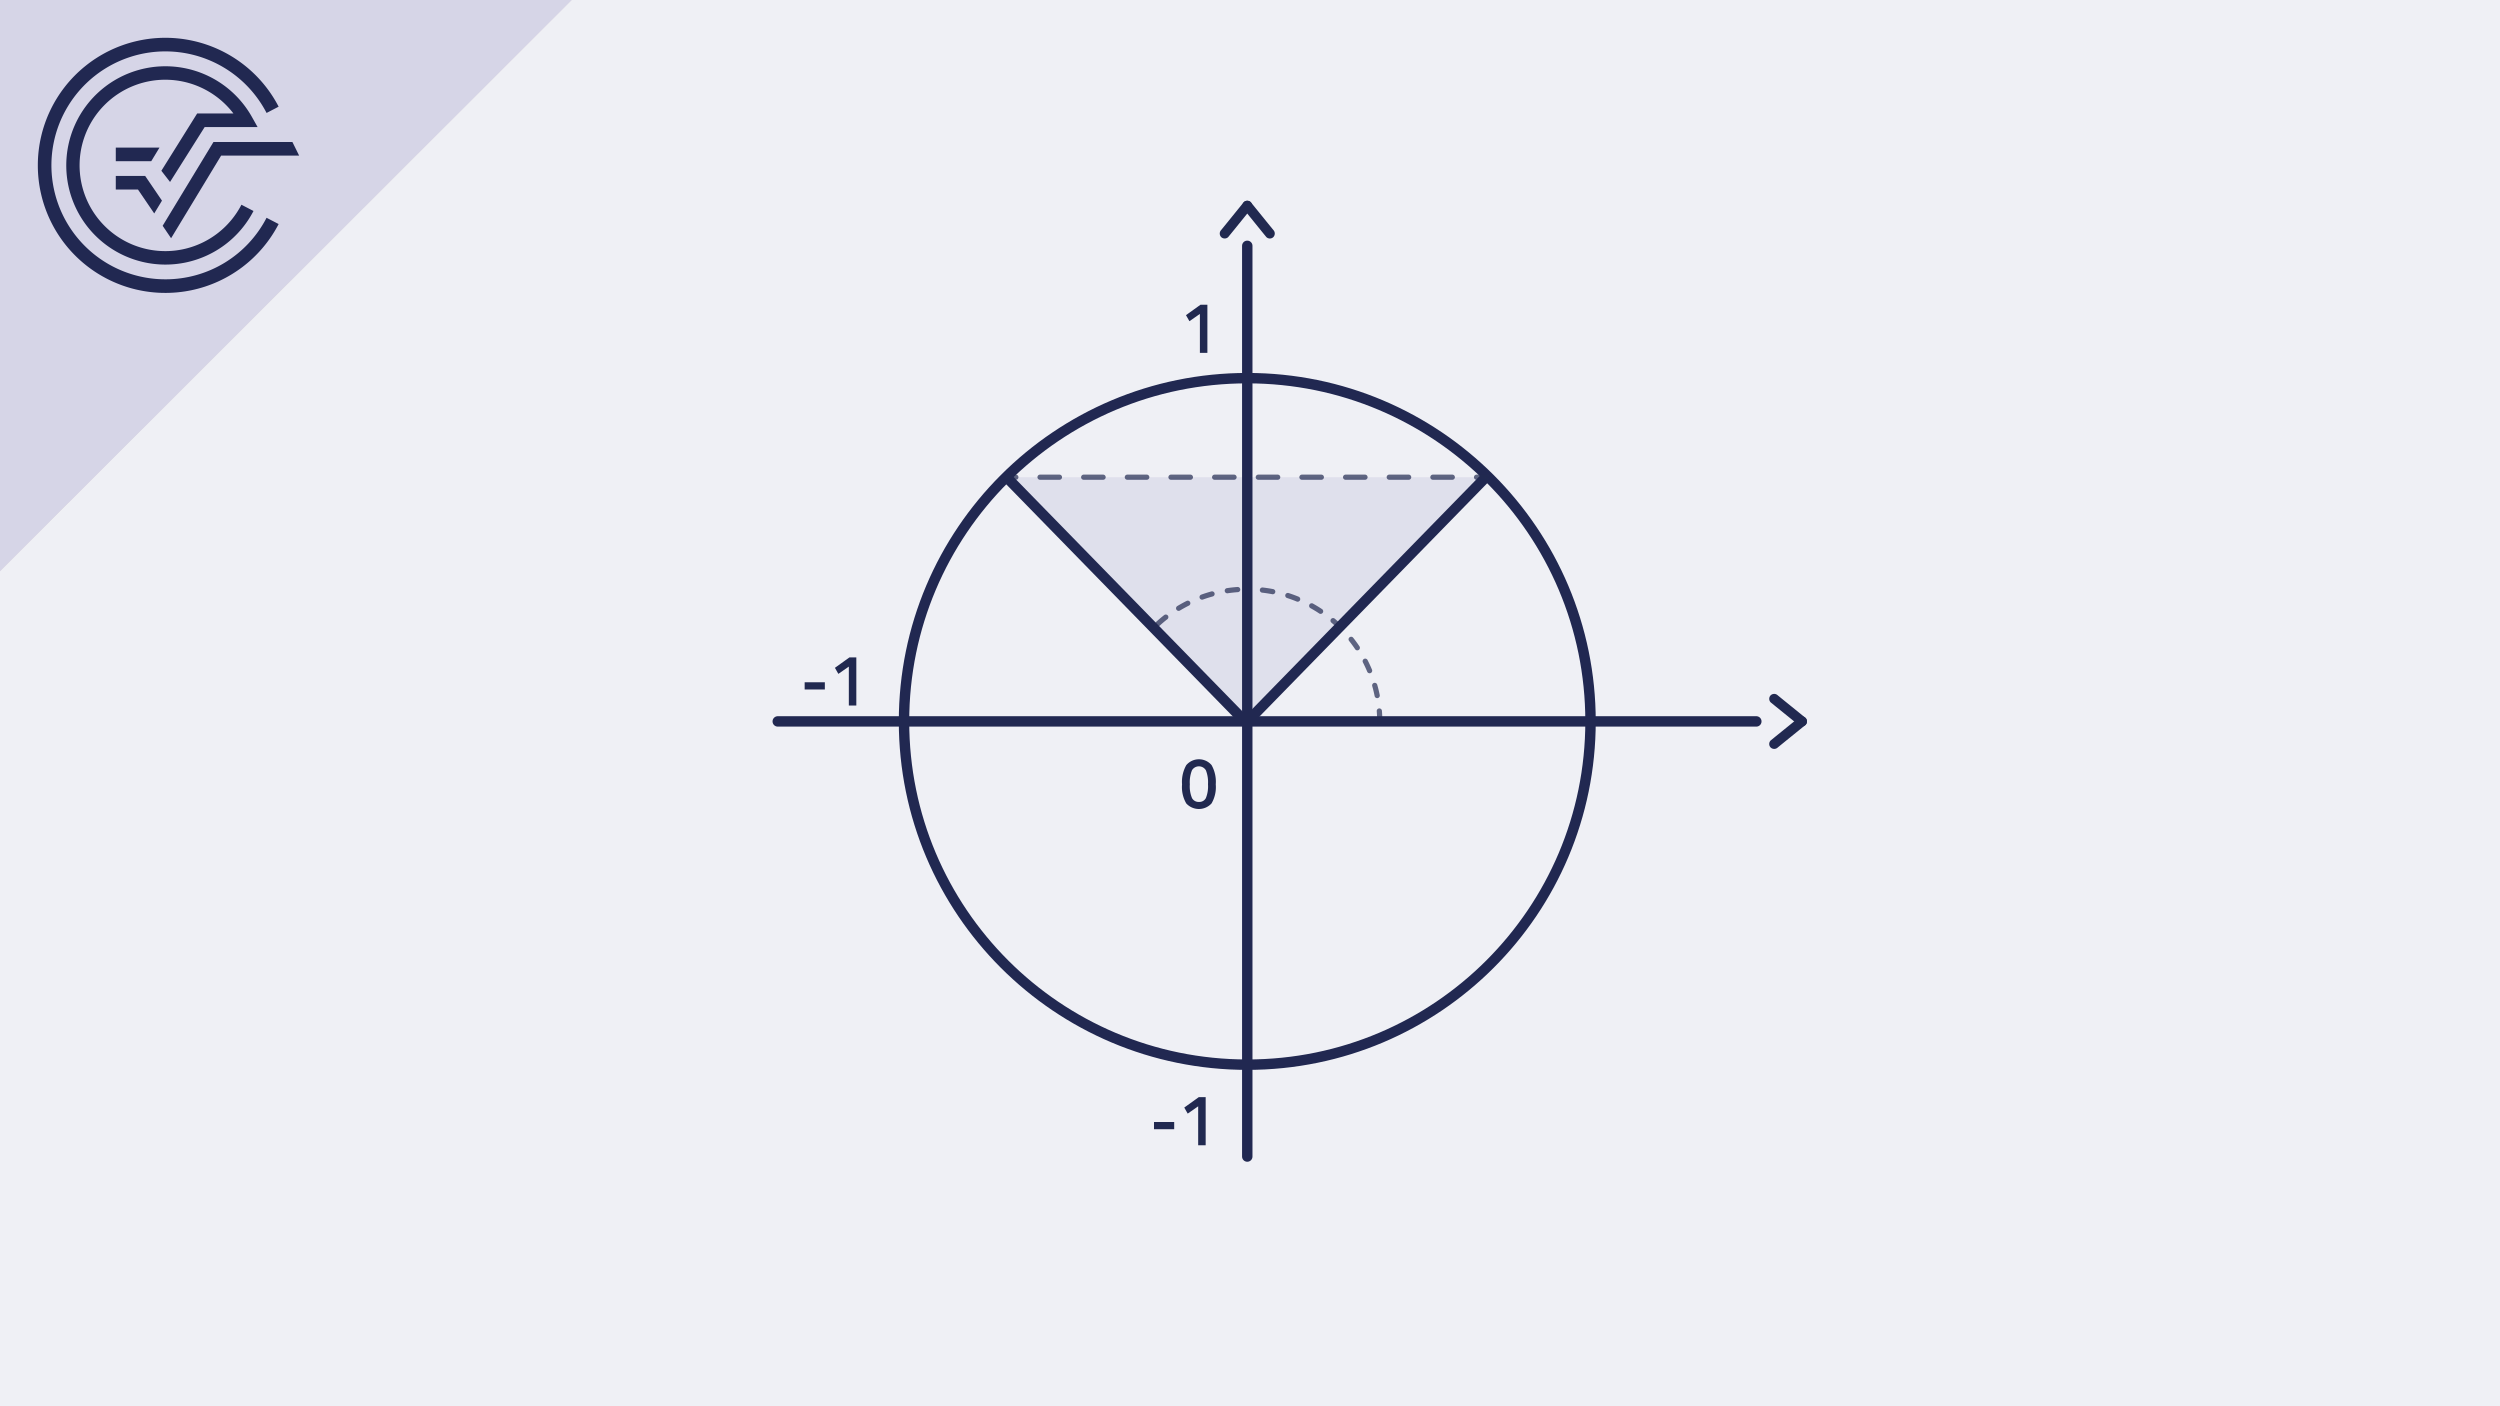<svg xmlns="http://www.w3.org/2000/svg" viewBox="0 0 480 270"><defs><style>.cls-1{fill:#eff0f5;}.cls-2{fill:#e3dadb;}.cls-3{fill:#212851;}.cls-4,.cls-8{fill:#d6d5e7;}.cls-10,.cls-11,.cls-12,.cls-5,.cls-6{fill:none;stroke-miterlimit:10;}.cls-5,.cls-6{stroke:#212851;stroke-width:2px;}.cls-10,.cls-11,.cls-12,.cls-6{stroke-linecap:round;}.cls-7{fill:#212950;}.cls-8{opacity:0.59;}.cls-12,.cls-9{opacity:0.7;}.cls-10,.cls-11,.cls-12{stroke:#212950;}.cls-11{stroke-dasharray:3.725 4.656;}.cls-12{stroke-dasharray:2 3;}</style></defs><title>Element 139Einführung Wissenswerte Winkel</title><g id="Ebene_2" data-name="Ebene 2"><g id="Ebene_1-2" data-name="Ebene 1"><rect class="cls-1" width="480" height="270"/><polygon class="cls-2" points="109.771 0 0 0 0 109.672 109.771 0"/><path class="cls-3" d="M31.749,53.629A21.88,21.88,0,1,1,51.182,21.687l2.316-1.206a24.491,24.491,0,1,0,0,22.536L51.18,41.815A21.823,21.823,0,0,1,31.749,53.629"/><polygon class="cls-3" points="31.227 43.353 32.85 45.739 42.459 29.873 57.433 29.873 56.142 27.262 40.987 27.262 31.227 43.353"/><polygon class="cls-3" points="22.231 36.392 26.492 36.392 29.612 40.98 31.099 38.524 27.874 33.782 22.231 33.782 22.231 36.392"/><path class="cls-3" d="M39.299,24.391H49.457L48.366,22.448a19.038,19.038,0,1,0,.305,18.062l-2.317-1.202a16.453,16.453,0,1,1-1.541-17.528h-6.954L30.981,32.788,32.649,34.937Z"/><polygon class="cls-3" points="30.62 28.342 22.231 28.342 22.231 30.952 29.039 30.952 30.62 28.342"/><polygon class="cls-4" points="109.771 0 0 0 0 109.672 109.771 0"/><path class="cls-3" d="M31.749,53.629A21.88,21.88,0,1,1,51.182,21.687l2.316-1.206a24.491,24.491,0,1,0,0,22.536L51.18,41.815A21.823,21.823,0,0,1,31.749,53.629"/><polygon class="cls-3" points="31.227 43.353 32.85 45.739 42.459 29.873 57.433 29.873 56.142 27.262 40.987 27.262 31.227 43.353"/><polygon class="cls-3" points="22.231 36.392 26.492 36.392 29.612 40.98 31.099 38.524 27.874 33.782 22.231 33.782 22.231 36.392"/><path class="cls-3" d="M39.299,24.391H49.457L48.366,22.448a19.038,19.038,0,1,0,.305,18.062l-2.317-1.202a16.453,16.453,0,1,1-1.541-17.528h-6.954L30.981,32.788,32.649,34.937Z"/><polygon class="cls-3" points="30.62 28.342 22.231 28.342 22.231 30.952 29.039 30.952 30.62 28.342"/><circle class="cls-5" cx="239.476" cy="138.511" r="65.906"/><line class="cls-6" x1="149.328" y1="138.511" x2="337.214" y2="138.511"/><path class="cls-7" d="M238.8,38.825c-1.453,1.773-2.882,3.565-4.335,5.338a.979.979,0,0,0,0,1.352.967.967,0,0,0,1.352,0c1.453-1.773,2.882-3.565,4.335-5.338a.979.979,0,0,0,0-1.352.967.967,0,0,0-1.352,0Z"/><path class="cls-7" d="M238.8,40.177c1.453,1.773,2.882,3.565,4.335,5.338a.959.959,0,0,0,1.352,0,.983.983,0,0,0,0-1.352c-1.453-1.773-2.882-3.565-4.335-5.338a.959.959,0,0,0-1.352,0,.983.983,0,0,0,0,1.352Z"/><path class="cls-7" d="M346.659,137.835c-1.773-1.453-3.565-2.882-5.338-4.335a.979.979,0,0,0-1.352,0,.967.967,0,0,0,0,1.352c1.773,1.453,3.565,2.882,5.338,4.335a.979.979,0,0,0,1.352,0,.967.967,0,0,0,0-1.352Z"/><path class="cls-7" d="M345.307,137.835c-1.773,1.453-3.565,2.882-5.338,4.335a.959.959,0,0,0,0,1.352.983.983,0,0,0,1.352,0c1.773-1.453,3.565-2.882,5.338-4.335a.959.959,0,0,0,0-1.352.983.983,0,0,0-1.352,0Z"/><path class="cls-7" d="M221.568,216.81v-1.386h3.877v1.386Z"/><path class="cls-7" d="M231.488,210.65v9.24h-1.439v-7.476l-2.01,1.399-.661-1.162,2.788-2.002Z"/><path class="cls-7" d="M154.494,132.381v-1.385h3.877v1.385Z"/><path class="cls-7" d="M164.414,126.221v9.24h-1.439v-7.475l-2.01,1.398-.661-1.162,2.788-2.002Z"/><path class="cls-7" d="M231.818,58.508V67.748h-1.439V60.273l-2.01,1.399L227.707,60.51l2.788-2.002Z"/><path class="cls-7" d="M227.766,146.907a3.186,3.186,0,0,1,4.856-.008,6.517,6.517,0,0,1,.804,3.703,6.222,6.222,0,0,1-.81,3.654,3.287,3.287,0,0,1-4.85.007,6.184,6.184,0,0,1-.811-3.646A6.506,6.506,0,0,1,227.766,146.907Zm3.767.993a1.556,1.556,0,0,0-2.678,0,6.193,6.193,0,0,0-.408,2.682,5.82,5.82,0,0,0,.421,2.652,1.427,1.427,0,0,0,1.336.735,1.399,1.399,0,0,0,1.323-.735,5.982,5.982,0,0,0,.408-2.652A6.288,6.288,0,0,0,231.533,147.9Z"/><polyline class="cls-8" points="239.271 138.754 193.26 91.622 285.281 91.622 239.271 138.754"/><line class="cls-5" x1="285.278" y1="91.622" x2="239.268" y2="138.754"/><line class="cls-5" x1="239.268" y1="138.754" x2="193.257" y2="91.622"/><line class="cls-6" x1="239.476" y1="47.199" x2="239.476" y2="222.056"/><g class="cls-9"><line class="cls-10" x1="285.278" y1="91.622" x2="283.498" y2="91.622"/><line class="cls-11" x1="278.842" y1="91.622" x2="197.368" y2="91.622"/><line class="cls-10" x1="195.04" y1="91.622" x2="193.26" y2="91.622"/></g><path class="cls-12" d="M264.913,138.511a25.393,25.393,0,0,0-25.438-25.378"/><path class="cls-12" d="M222.303,119.781a25.382,25.382,0,0,1,17.173-6.647"/></g></g></svg>